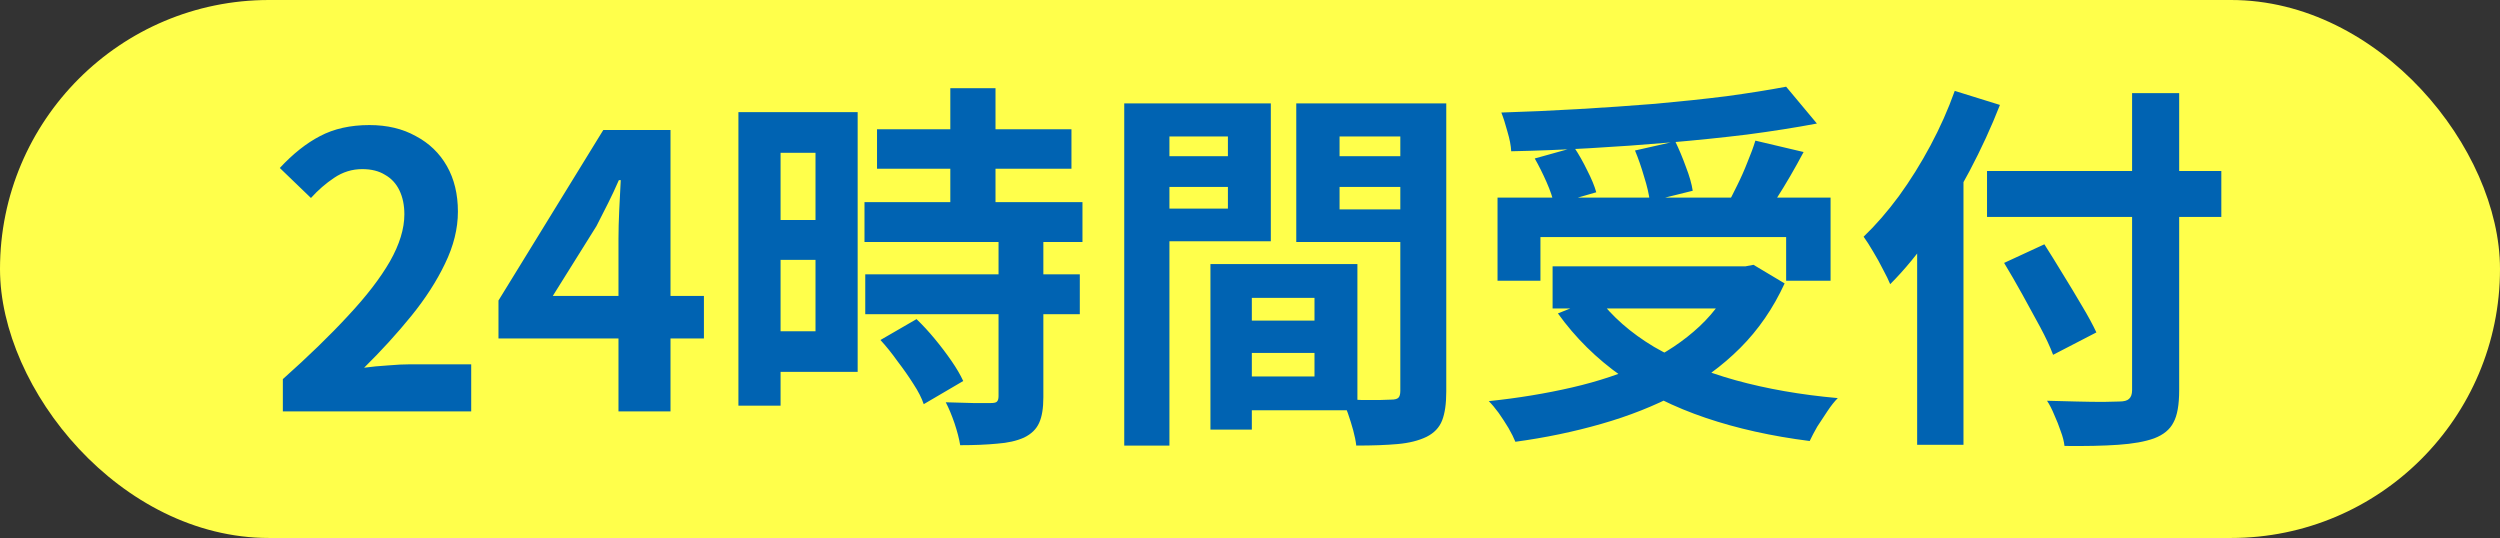 <svg width="79" height="17" viewBox="0 0 79 17" fill="none" xmlns="http://www.w3.org/2000/svg">
<rect x="0" y="0" width="79" height="17" fill="#333333" stroke="none"/>
<rect width="79" height="17" rx="8.5" fill="#FFFF4B"/>
<path d="M8.938 13V11.98C9.746 11.26 10.434 10.592 11.002 9.976C11.578 9.36 12.018 8.788 12.322 8.26C12.626 7.724 12.778 7.228 12.778 6.772C12.778 6.484 12.726 6.232 12.622 6.016C12.518 5.8 12.366 5.636 12.166 5.524C11.974 5.404 11.734 5.344 11.446 5.344C11.126 5.344 10.83 5.436 10.558 5.62C10.294 5.796 10.05 6.008 9.826 6.256L8.842 5.308C9.258 4.86 9.682 4.524 10.114 4.3C10.554 4.068 11.074 3.952 11.674 3.952C12.234 3.952 12.722 4.068 13.138 4.3C13.562 4.524 13.89 4.84 14.122 5.248C14.354 5.656 14.47 6.136 14.47 6.688C14.47 7.224 14.334 7.772 14.062 8.332C13.798 8.884 13.442 9.436 12.994 9.988C12.546 10.54 12.05 11.084 11.506 11.62C11.738 11.588 11.986 11.564 12.25 11.548C12.522 11.524 12.762 11.512 12.97 11.512H14.89V13H8.938ZM19.544 13V7.54C19.544 7.284 19.552 6.98 19.568 6.628C19.584 6.268 19.6 5.956 19.616 5.692H19.556C19.452 5.932 19.34 6.172 19.22 6.412C19.1 6.652 18.976 6.896 18.848 7.144L17.468 9.352H22.244V10.696H15.752V9.496L19.064 4.108H21.188V13H19.544ZM27.714 4.084H33.858V5.332H27.714V4.084ZM27.318 6.388H34.206V7.648H27.318V6.388ZM27.342 8.668H34.122V9.928H27.342V8.668ZM30.03 2.788H31.458V7.204H30.03V2.788ZM31.554 7.588H32.97V12.556C32.97 12.9 32.926 13.168 32.838 13.36C32.75 13.56 32.59 13.716 32.358 13.828C32.126 13.932 31.842 13.996 31.506 14.02C31.178 14.052 30.79 14.068 30.342 14.068C30.31 13.868 30.25 13.636 30.162 13.372C30.074 13.116 29.982 12.896 29.886 12.712C30.182 12.72 30.47 12.728 30.75 12.736C31.03 12.736 31.218 12.736 31.314 12.736C31.402 12.736 31.462 12.724 31.494 12.7C31.534 12.668 31.554 12.608 31.554 12.52V7.588ZM27.822 10.744L28.962 10.084C29.154 10.268 29.346 10.476 29.538 10.708C29.73 10.94 29.906 11.172 30.066 11.404C30.226 11.636 30.35 11.848 30.438 12.04L29.19 12.772C29.126 12.58 29.018 12.368 28.866 12.136C28.714 11.896 28.546 11.656 28.362 11.416C28.186 11.168 28.006 10.944 27.822 10.744ZM24.018 3.544H27.102V11.752H24.018V10.468H25.77V4.828H24.018V3.544ZM24.09 6.952H26.418V8.212H24.09V6.952ZM23.334 3.544H24.666V12.82H23.334V3.544ZM38.934 10.132H42.21V11.152H38.934V10.132ZM38.85 8.344H42.894V12.964H38.85V11.896H41.538V9.412H38.85V8.344ZM38.25 8.344H39.558V13.576H38.25V8.344ZM36.246 4.936H39.246V5.908H36.246V4.936ZM41.814 4.936H44.838V5.908H41.814V4.936ZM44.25 3.268H45.702V12.376C45.702 12.76 45.658 13.064 45.57 13.288C45.482 13.512 45.318 13.684 45.078 13.804C44.83 13.924 44.526 14 44.166 14.032C43.814 14.064 43.378 14.08 42.858 14.08C42.842 13.936 42.81 13.776 42.762 13.6C42.714 13.424 42.658 13.244 42.594 13.06C42.53 12.884 42.462 12.732 42.39 12.604C42.606 12.62 42.818 12.632 43.026 12.64C43.242 12.64 43.434 12.64 43.602 12.64C43.778 12.632 43.898 12.628 43.962 12.628C44.074 12.628 44.15 12.608 44.19 12.568C44.23 12.528 44.25 12.456 44.25 12.352V3.268ZM36.354 3.268H40.158V7.624H36.354V6.592H38.802V4.312H36.354V3.268ZM45.018 3.268V4.312H42.33V6.616H45.018V7.648H40.962V3.268H45.018ZM35.526 3.268H36.954V14.08H35.526V3.268ZM47.322 6.244H57.846V8.872H56.442V7.492H48.678V8.872H47.322V6.244ZM49.062 8.416H55.386V9.748H49.062V8.416ZM56.442 2.74L57.414 3.904C56.734 4.032 55.998 4.148 55.206 4.252C54.422 4.348 53.606 4.432 52.758 4.504C51.918 4.576 51.074 4.636 50.226 4.684C49.378 4.732 48.554 4.764 47.754 4.78C47.746 4.604 47.706 4.396 47.634 4.156C47.57 3.916 47.506 3.716 47.442 3.556C48.234 3.532 49.042 3.496 49.866 3.448C50.698 3.4 51.51 3.344 52.302 3.28C53.102 3.208 53.854 3.128 54.558 3.04C55.262 2.944 55.89 2.844 56.442 2.74ZM48.498 5.008L49.746 4.66C49.89 4.876 50.026 5.116 50.154 5.38C50.29 5.644 50.386 5.876 50.442 6.076L49.11 6.46C49.07 6.26 48.99 6.024 48.87 5.752C48.75 5.48 48.626 5.232 48.498 5.008ZM51.666 4.756L52.938 4.468C53.058 4.716 53.17 4.984 53.274 5.272C53.386 5.56 53.458 5.812 53.49 6.028L52.134 6.364C52.11 6.148 52.05 5.888 51.954 5.584C51.866 5.28 51.77 5.004 51.666 4.756ZM55.47 4.444L56.994 4.804C56.858 5.06 56.718 5.312 56.574 5.56C56.43 5.808 56.286 6.044 56.142 6.268C55.998 6.484 55.866 6.676 55.746 6.844L54.558 6.508C54.67 6.308 54.782 6.092 54.894 5.86C55.014 5.62 55.122 5.376 55.218 5.128C55.322 4.88 55.406 4.652 55.47 4.444ZM54.858 8.416H55.158L55.41 8.368L56.394 8.956C56.034 9.74 55.566 10.42 54.99 10.996C54.422 11.564 53.766 12.044 53.022 12.436C52.278 12.828 51.47 13.148 50.598 13.396C49.734 13.644 48.83 13.832 47.886 13.96C47.838 13.84 47.766 13.696 47.67 13.528C47.574 13.368 47.47 13.208 47.358 13.048C47.246 12.896 47.142 12.772 47.046 12.676C47.966 12.58 48.842 12.436 49.674 12.244C50.506 12.052 51.262 11.8 51.942 11.488C52.622 11.168 53.21 10.776 53.706 10.312C54.202 9.848 54.586 9.296 54.858 8.656V8.416ZM50.49 9.4C50.938 10 51.53 10.52 52.266 10.96C53.01 11.392 53.87 11.744 54.846 12.016C55.83 12.288 56.906 12.476 58.074 12.58C57.97 12.684 57.862 12.82 57.75 12.988C57.638 13.156 57.53 13.32 57.426 13.48C57.33 13.648 57.25 13.8 57.186 13.936C55.986 13.784 54.89 13.54 53.898 13.204C52.906 12.868 52.018 12.428 51.234 11.884C50.45 11.332 49.782 10.672 49.23 9.904L50.49 9.4ZM62.79 5.404H70.194V6.856H62.79V5.404ZM67.374 2.944H68.862V12.328C68.862 12.792 68.802 13.132 68.682 13.348C68.57 13.572 68.366 13.74 68.07 13.852C67.782 13.956 67.402 14.024 66.93 14.056C66.466 14.088 65.902 14.1 65.238 14.092C65.222 13.948 65.182 13.792 65.118 13.624C65.062 13.456 64.994 13.284 64.914 13.108C64.842 12.932 64.766 12.784 64.686 12.664C64.998 12.672 65.31 12.68 65.622 12.688C65.942 12.696 66.222 12.7 66.462 12.7C66.702 12.692 66.87 12.688 66.966 12.688C67.118 12.688 67.222 12.66 67.278 12.604C67.342 12.548 67.374 12.456 67.374 12.328V2.944ZM63.33 8.308L64.602 7.72C64.786 8.008 64.982 8.324 65.19 8.668C65.398 9.004 65.598 9.336 65.79 9.664C65.982 9.984 66.134 10.264 66.246 10.504L64.878 11.212C64.782 10.956 64.646 10.664 64.47 10.336C64.294 10.008 64.106 9.664 63.906 9.304C63.706 8.944 63.514 8.612 63.33 8.308ZM60.582 6.328L62.022 4.888L62.046 4.9V14.056H60.582V6.328ZM61.77 2.872L63.198 3.316C62.926 4.012 62.606 4.708 62.238 5.404C61.87 6.1 61.474 6.756 61.05 7.372C60.626 7.988 60.186 8.524 59.73 8.98C59.682 8.86 59.606 8.704 59.502 8.512C59.406 8.32 59.302 8.132 59.19 7.948C59.078 7.756 58.978 7.6 58.89 7.48C59.274 7.112 59.646 6.684 60.006 6.196C60.366 5.7 60.698 5.168 61.002 4.6C61.306 4.032 61.562 3.456 61.77 2.872Z" fill="#0063B2"/>
</svg>
